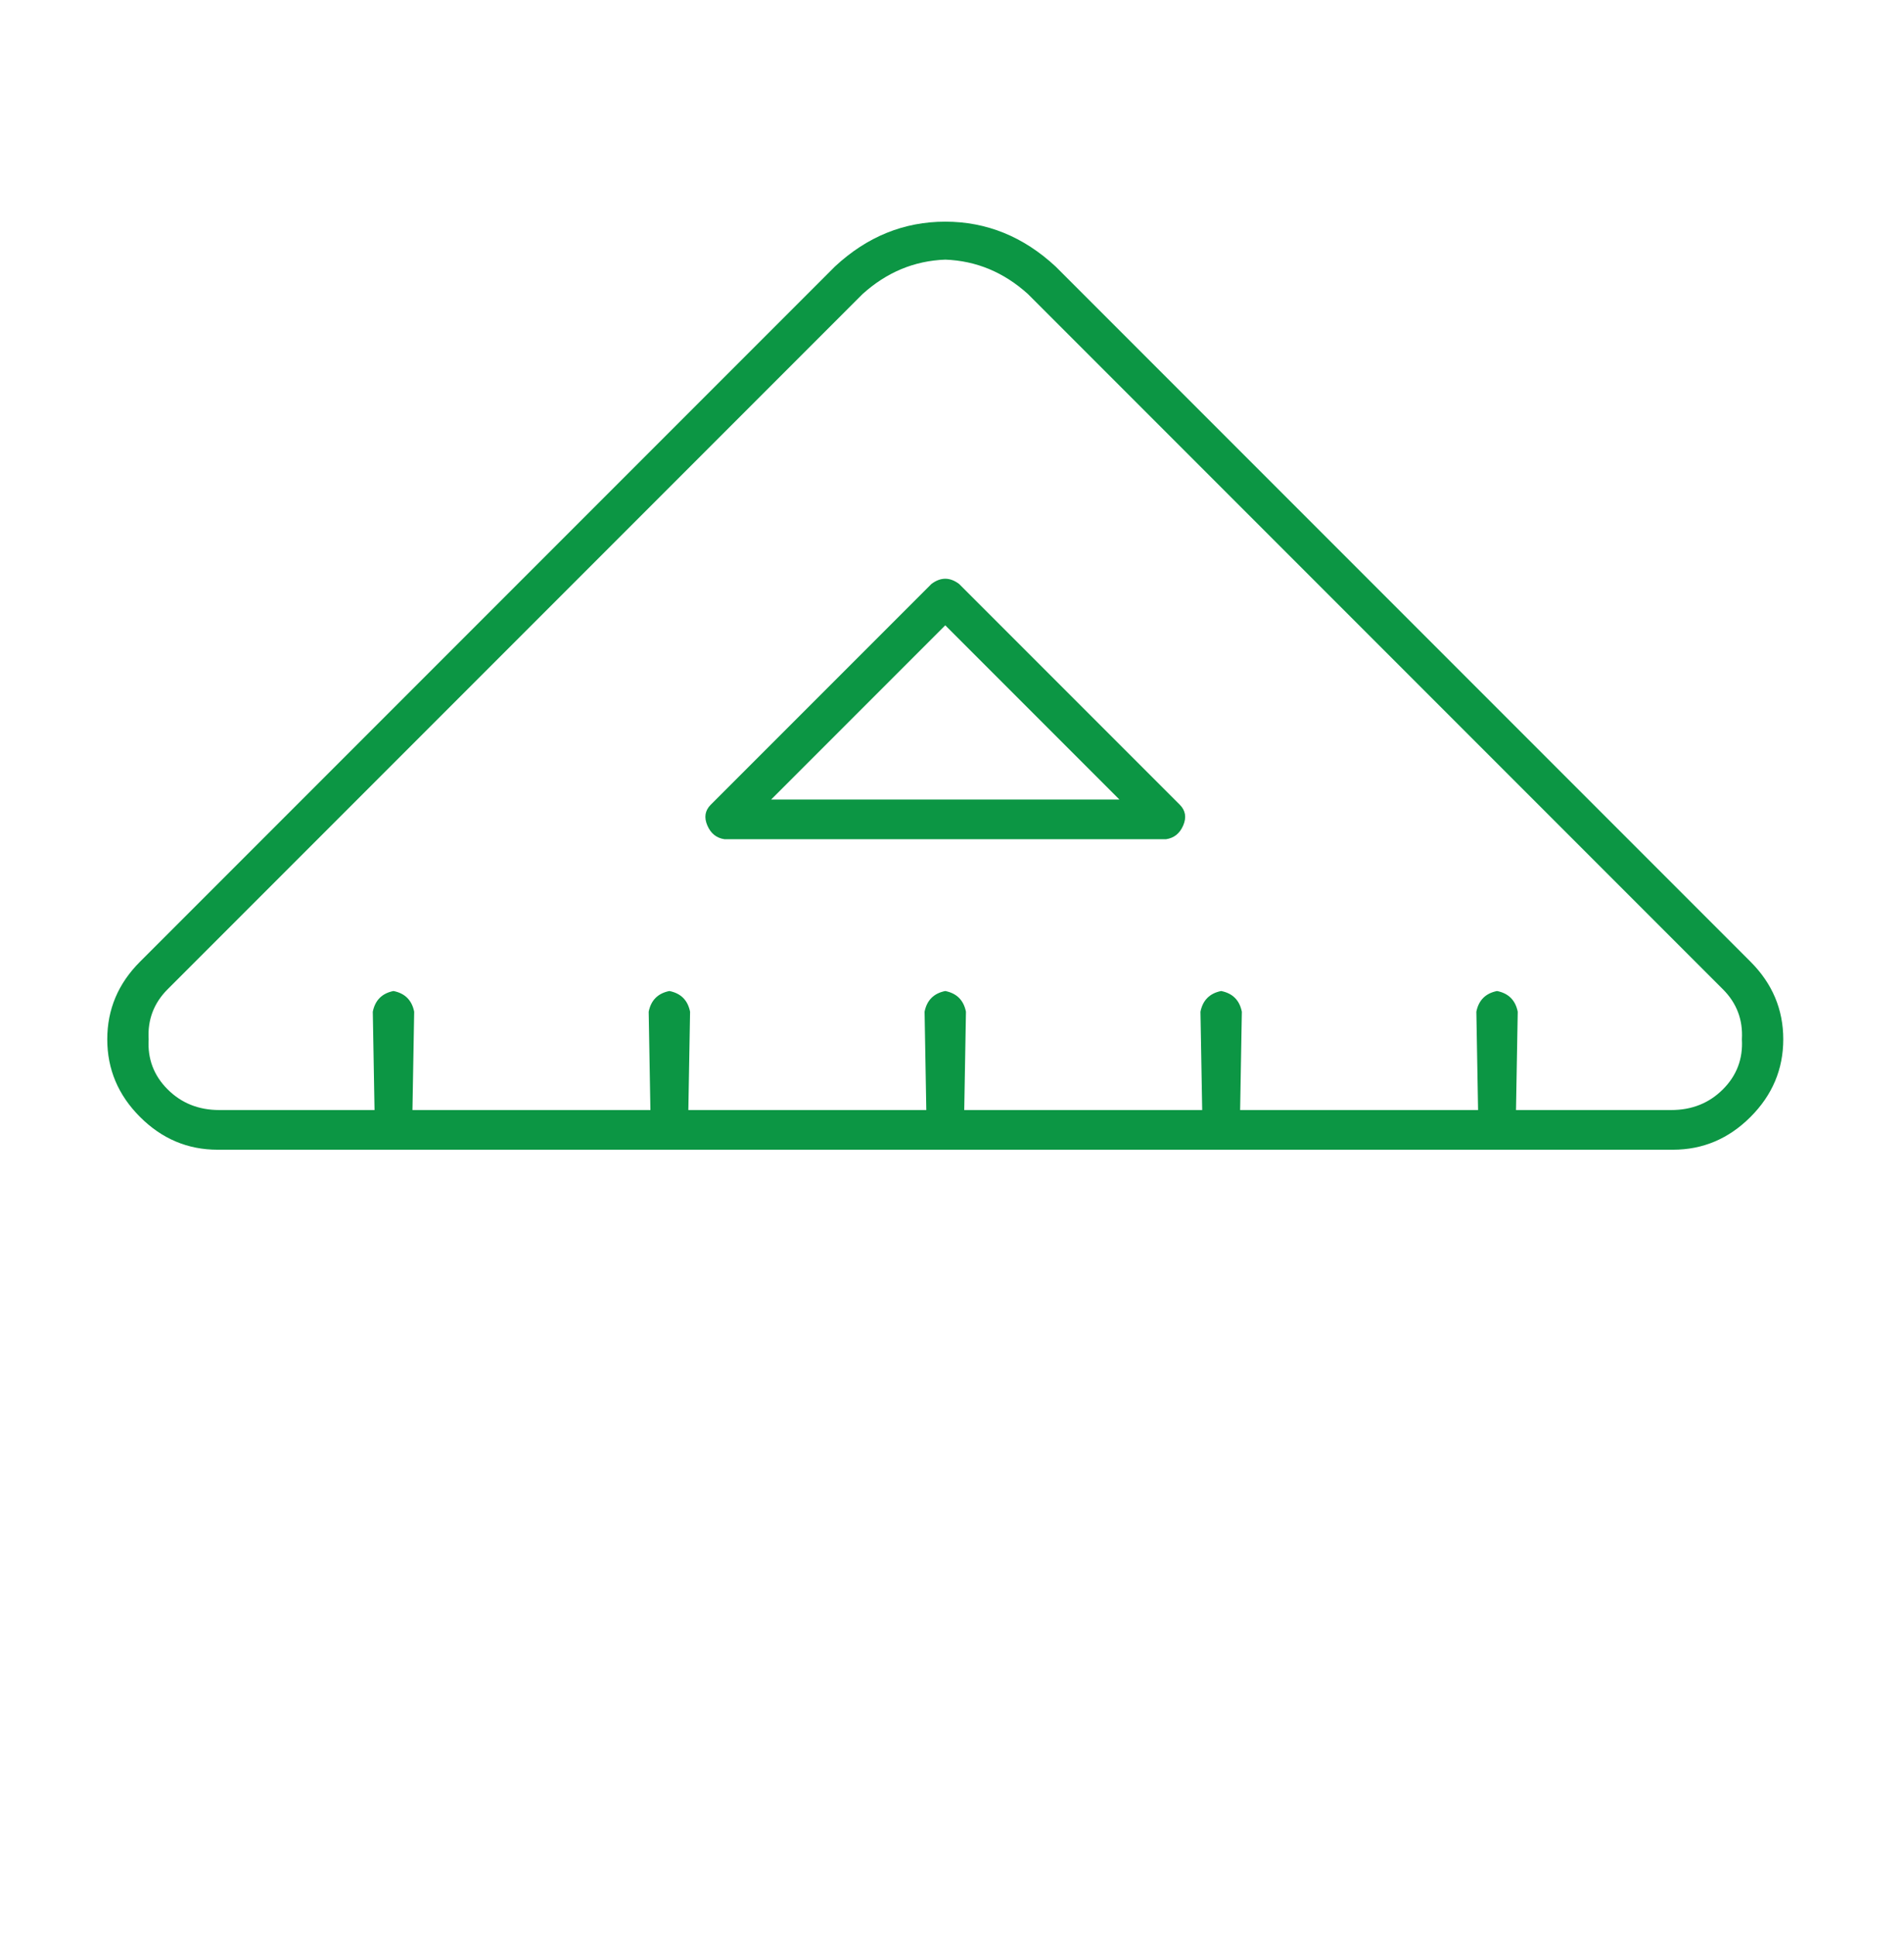 <?xml version="1.0" encoding="utf-8"?>
<svg xmlns="http://www.w3.org/2000/svg" fill="none" height="124" viewBox="0 0 122 124" width="122">
<path d="M10.74 63.364L55.265 18.839C56.812 17.439 58.58 16.703 60.569 16.629C62.557 16.703 64.325 17.439 65.872 18.839L110.397 63.364C111.281 64.248 111.686 65.316 111.613 66.569C111.686 67.821 111.281 68.889 110.397 69.773C109.514 70.656 108.409 71.098 107.083 71.098H97.139L97.25 64.801C97.102 64.064 96.66 63.622 95.924 63.475C95.187 63.622 94.745 64.064 94.598 64.801L94.709 71.098H79.462L79.572 64.801C79.425 64.064 78.983 63.622 78.246 63.475C77.51 63.622 77.068 64.064 76.92 64.801L77.031 71.098H61.784L61.894 64.801C61.747 64.064 61.305 63.622 60.569 63.475C59.832 63.622 59.39 64.064 59.243 64.801L59.353 71.098H44.106L44.217 64.801C44.069 64.064 43.627 63.622 42.891 63.475C42.154 63.622 41.712 64.064 41.565 64.801L41.675 71.098H26.428L26.539 64.801C26.392 64.064 25.95 63.622 25.213 63.475C24.477 63.622 24.035 64.064 23.887 64.801L23.998 71.098H14.054C12.728 71.098 11.623 70.656 10.74 69.773C9.856 68.889 9.451 67.821 9.524 66.569C9.451 65.316 9.856 64.248 10.74 63.364ZM53.498 17.071L8.972 61.597C7.572 62.996 6.873 64.653 6.873 66.569C6.873 68.484 7.572 70.141 8.972 71.54C10.371 72.94 12.029 73.64 13.944 73.64H107.193C109.108 73.64 110.766 72.94 112.165 71.54C113.565 70.141 114.264 68.484 114.264 66.569C114.264 64.653 113.565 62.996 112.165 61.597L67.64 17.071C65.577 15.156 63.22 14.198 60.569 14.198C57.917 14.198 55.56 15.156 53.498 17.071ZM45.322 52.868C45.542 53.384 45.911 53.679 46.426 53.752H74.711C75.226 53.679 75.595 53.384 75.816 52.868C76.037 52.353 75.963 51.911 75.595 51.542L61.452 37.4C60.863 36.958 60.274 36.958 59.685 37.4L45.542 51.542C45.174 51.911 45.101 52.353 45.322 52.868ZM49.41 51.211L60.569 40.052L71.728 51.211H49.41Z" fill="#0C9644"/>
</svg>